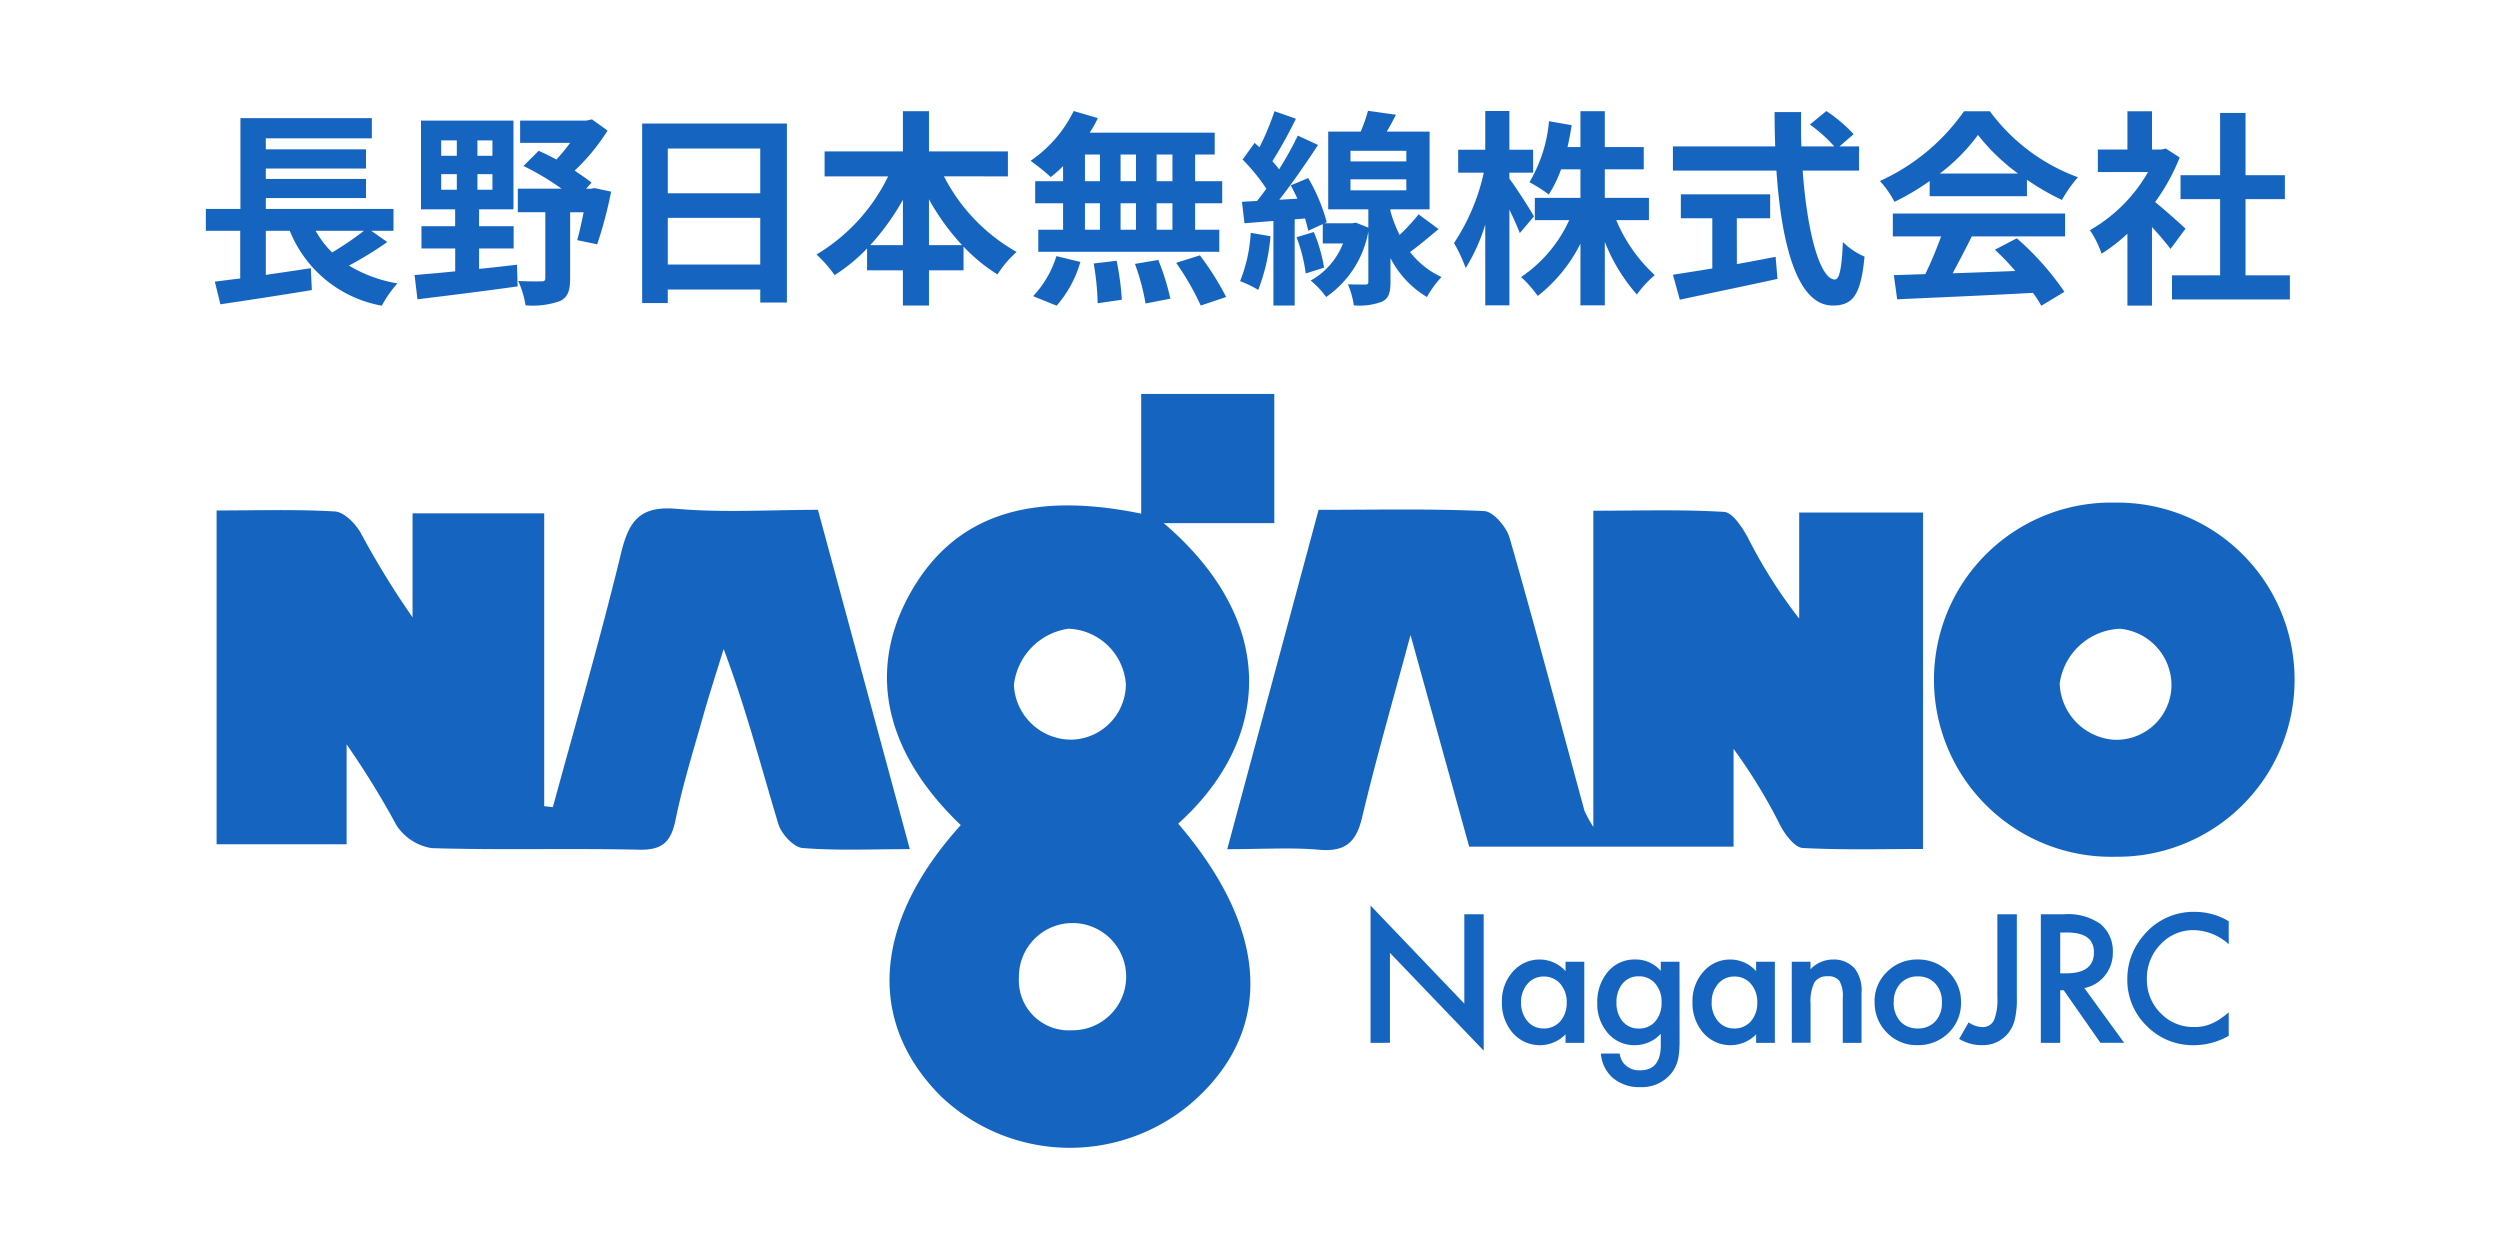 <svg xmlns="http://www.w3.org/2000/svg" width="160" height="80" viewBox="0 0 160 80">
  <g id="長野日本無線" transform="translate(-1088 -7578)">
    <rect id="長方形_45653" data-name="長方形 45653" width="160" height="80" transform="translate(1088 7578)" fill="#fff"/>
    <g id="グループ_29981" data-name="グループ 29981" transform="translate(13660.174 21346.092)">
      <path id="パス_35060" data-name="パス 35060" d="M2.078-9.733v-8.786l6,6.276V-17.96H9.318v8.727l-6-6.26v5.759Zm12.478-5.189h1.2v5.189h-1.2v-.543a2.3,2.3,0,0,1-1.593.693,2.3,2.3,0,0,1-1.779-.778,2.893,2.893,0,0,1-.7-1.982,2.8,2.8,0,0,1,.7-1.945,2.25,2.25,0,0,1,1.748-.778,2.207,2.207,0,0,1,1.625.746Zm-2.845,2.579a1.807,1.807,0,0,0,.4,1.215,1.309,1.309,0,0,0,1.034.474,1.376,1.376,0,0,0,1.076-.458,1.774,1.774,0,0,0,.41-1.2,1.774,1.774,0,0,0-.41-1.2,1.356,1.356,0,0,0-1.066-.464,1.325,1.325,0,0,0-1.034.469A1.728,1.728,0,0,0,11.711-12.344ZM21.855-9.856q0,.368-.024.647a4.5,4.5,0,0,1-.067.493,2.194,2.194,0,0,1-.5,1.007,2.427,2.427,0,0,1-1.934.81,2.581,2.581,0,0,1-1.71-.559,2.287,2.287,0,0,1-.8-1.593h1.2a1.364,1.364,0,0,0,.229.591,1.288,1.288,0,0,0,1.087.485q1.316,0,1.316-1.614v-.725a2.239,2.239,0,0,1-1.646.73,2.211,2.211,0,0,1-1.737-.767,2.843,2.843,0,0,1-.682-1.945,2.994,2.994,0,0,1,.634-1.929,2.2,2.2,0,0,1,1.8-.842,2.091,2.091,0,0,1,1.63.73v-.586h1.2ZM20.7-12.317a1.747,1.747,0,0,0-.4-1.209,1.339,1.339,0,0,0-1.05-.464,1.291,1.291,0,0,0-1.076.506,1.837,1.837,0,0,0-.357,1.172,1.82,1.82,0,0,0,.357,1.161,1.292,1.292,0,0,0,1.076.5,1.316,1.316,0,0,0,1.087-.5A1.784,1.784,0,0,0,20.7-12.317Zm6.053-2.605h1.2v5.189h-1.2v-.543a2.3,2.3,0,0,1-1.593.693,2.3,2.3,0,0,1-1.779-.778,2.893,2.893,0,0,1-.7-1.982,2.8,2.8,0,0,1,.7-1.945,2.25,2.25,0,0,1,1.748-.778,2.207,2.207,0,0,1,1.625.746Zm-2.845,2.579a1.807,1.807,0,0,0,.4,1.215,1.309,1.309,0,0,0,1.034.474,1.376,1.376,0,0,0,1.076-.458,1.774,1.774,0,0,0,.41-1.2,1.774,1.774,0,0,0-.41-1.2,1.356,1.356,0,0,0-1.066-.464,1.325,1.325,0,0,0-1.034.469A1.728,1.728,0,0,0,23.912-12.344Zm5.126-2.579h1.2v.48a1.965,1.965,0,0,1,1.417-.623,1.79,1.79,0,0,1,1.412.57,2.334,2.334,0,0,1,.437,1.582v3.181H32.3v-2.9a1.9,1.9,0,0,0-.213-1.06.86.86,0,0,0-.757-.3.925.925,0,0,0-.847.394,2.713,2.713,0,0,0-.245,1.359v2.5h-1.2Zm5.3,2.557a2.579,2.579,0,0,1,.8-1.913,2.7,2.7,0,0,1,1.961-.789,2.711,2.711,0,0,1,1.971.794,2.642,2.642,0,0,1,.8,1.95,2.628,2.628,0,0,1-.8,1.955,2.75,2.75,0,0,1-1.987.783,2.637,2.637,0,0,1-1.955-.8A2.688,2.688,0,0,1,34.34-12.365Zm1.225.021a1.75,1.75,0,0,0,.416,1.231,1.463,1.463,0,0,0,1.124.458,1.461,1.461,0,0,0,1.124-.453,1.706,1.706,0,0,0,.421-1.209,1.706,1.706,0,0,0-.421-1.209,1.463,1.463,0,0,0-1.124-.458,1.45,1.45,0,0,0-1.114.458A1.667,1.667,0,0,0,35.565-12.344ZM43.44-17.96v5.322a5.608,5.608,0,0,1-.133,1.423,2.137,2.137,0,0,1-.453.9,2.064,2.064,0,0,1-1.652.73,2.784,2.784,0,0,1-1.454-.4l.607-1.06a1.544,1.544,0,0,0,.847.3.783.783,0,0,0,.767-.421,3.409,3.409,0,0,0,.224-1.47V-17.96Zm4.321,4.72,2.547,3.506H48.79L46.44-13.1h-.224v3.367H44.975V-17.96h1.454a3.634,3.634,0,0,1,2.355.613,2.251,2.251,0,0,1,.8,1.8,2.337,2.337,0,0,1-.5,1.5A2.232,2.232,0,0,1,47.761-13.239Zm-1.545-.943h.394q1.764,0,1.764-1.348,0-1.263-1.716-1.263h-.442ZM57-17.517v1.47a3.442,3.442,0,0,0-2.227-.9,2.836,2.836,0,0,0-2.136.911,3.072,3.072,0,0,0-.874,2.216,3,3,0,0,0,.874,2.184,2.886,2.886,0,0,0,2.142.89,2.628,2.628,0,0,0,1.114-.213,3.211,3.211,0,0,0,.53-.288A6.265,6.265,0,0,0,57-11.683v1.5a4.484,4.484,0,0,1-2.238.6,4.129,4.129,0,0,1-3.01-1.231,4.081,4.081,0,0,1-1.241-2.994,4.224,4.224,0,0,1,1.039-2.8,4.136,4.136,0,0,1,3.309-1.508A4.2,4.2,0,0,1,57-17.517Z" transform="translate(-12486.536 -13691.617)" fill="#1565c0"/>
      <path id="パス_35056" data-name="パス 35056" d="M139.1,45.261V37.6h8.518v8.267H140.54c7.511,6.421,6.754,14,.926,19.235,5.752,6.709,6.15,13.055,1.107,17.655a11.988,11.988,0,0,1-16.285-.2c-4.8-4.795-4.337-11.175,1.264-17.362-4.791-4.581-5.977-9.7-3.377-14.58C126.893,45.516,131.7,43.74,139.1,45.261Zm-.979,10.951a3.827,3.827,0,0,0-3.674-3.586,4.092,4.092,0,0,0-3.494,3.616,3.674,3.674,0,0,0,3.744,3.483A3.567,3.567,0,0,0,138.119,56.212Zm-3.473,22.114a3.432,3.432,0,1,0-3.374-3.383A3.193,3.193,0,0,0,134.647,78.326Z" transform="translate(-12638.237 -13780.48)" fill="#1565c0"/>
      <path id="パス_35057" data-name="パス 35057" d="M70.879,53.133l5.88,21.717c-2.468,0-4.679.107-6.868-.073-.569-.047-1.355-.9-1.546-1.536-1.11-3.676-2.072-7.4-3.5-11.2-.445,1.446-.916,2.886-1.327,4.342-.619,2.189-1.3,4.37-1.752,6.594-.29,1.418-.847,1.944-2.347,1.909-4.418-.1-8.841.034-13.256-.1a3.322,3.322,0,0,1-2.248-1.445,54.4,54.4,0,0,0-3.2-5.193V74.54H32.393V53.175c2.565,0,5.072-.083,7.566.063.579.034,1.287.744,1.632,1.324a55.382,55.382,0,0,0,3.343,5.453V53.358H53.36V72.1l.554.064c1.473-5.417,3.046-10.809,4.366-16.263.505-2.086,1.224-3.036,3.565-2.831C64.818,53.329,67.829,53.133,70.879,53.133Z" transform="translate(-12590.705 -13788.597)" fill="#1565c0"/>
      <path id="パス_35058" data-name="パス 35058" d="M192.161,73.507V53.271c2.914,0,5.647-.088,8.366.075.538.032,1.14.961,1.5,1.6a31.73,31.73,0,0,0,3.308,5.229V53.386h7.926V74.92c-2.543,0-5.124.072-7.693-.063-.494-.026-1.081-.789-1.392-1.344a34.734,34.734,0,0,0-3.04-5V74.77H184.214L180.46,61.224c-1.159,4.31-2.221,7.976-3.1,11.684-.38,1.595-1.085,2.207-2.747,2.061-1.8-.158-3.618-.036-5.883-.036l5.847-21.719c3.66,0,7.136-.082,10.6.08.583.028,1.425,1.019,1.625,1.715,1.665,5.8,3.206,11.642,4.792,17.467A7.689,7.689,0,0,0,192.161,73.507Z" transform="translate(-12662.361 -13788.677)" fill="#1565c0"/>
      <path id="パス_35059" data-name="パス 35059" d="M275.662,52.264a11.333,11.333,0,1,1,.008,22.664,11.335,11.335,0,1,1-.008-22.664Zm3.609,11.744a3.64,3.64,0,0,0-3.294-3.671,4.064,4.064,0,0,0-3.861,3.5,3.743,3.743,0,0,0,3.416,3.6A3.525,3.525,0,0,0,279.271,64.008Z" transform="translate(-12712.47 -13788.188)" fill="#1565c0"/>
      <path id="パス_35061" data-name="パス 35061" d="M10.817-4.194A18.774,18.774,0,0,1,8.778-2.808,6.342,6.342,0,0,1,7.725-4.194Zm.467,0H12.71v-1.4H4.539v-.693H10.95V-7.513H4.539V-8.18H10.95V-9.406H4.539v-.706h6.785v-1.293H2.913v5.812H.7v1.4H2.9v3.052c-.6.067-1.146.147-1.626.2L1.633.511C3.246.271,5.445-.062,7.485-.4l-.067-1.4c-.96.147-1.946.293-2.879.427V-4.194H6.072A7.831,7.831,0,0,0,11.963.6a7.042,7.042,0,0,1,1-1.426A8.816,8.816,0,0,1,9.857-1.968,22.444,22.444,0,0,0,12.31-3.474ZM15.762-7.82h1v1h-1Zm0-2.159h1v.986h-1Zm3.279.986h-.96v-.986h.96Zm0,2.173h-.96v-1h.96Zm-.853,3.759H20.4V-4.488H18.188v-1.08h2.2v-5.678H14.469v5.678h2.186v1.08H14.5v1.426h2.159V-1.6c-.986.107-1.879.173-2.6.24L14.243.191c1.733-.213,4.145-.507,6.411-.826l-.04-1.386c-.813.093-1.626.187-2.426.267Zm7.384-3.866-.227.04h-.307l.347-.387c-.293-.24-.68-.493-1.08-.773a13.03,13.03,0,0,0,2.106-2.559l-1-.72-.347.08H20.814v1.426h3.2a11.7,11.7,0,0,1-.88,1.066c-.387-.213-.773-.4-1.133-.56l-.973.973a16.816,16.816,0,0,1,2.439,1.453h-2.8v1.506h1.759v4.212c0,.173-.067.213-.267.213s-.866.013-1.466-.027a6.147,6.147,0,0,1,.467,1.56A5.231,5.231,0,0,0,23.347.311c.52-.24.666-.68.666-1.44V-5.381h.866c-.133.666-.28,1.32-.413,1.786l1.28.267A27.005,27.005,0,0,0,26.639-6.7Zm4.692,4.892V-5.021h5.918v2.986Zm5.918-7.424v2.866H30.265V-9.459Zm-7.558-1.6V.431h1.64V-.435h5.918V.4h1.706V-11.059ZM46.98-3.275V-6.207A14.856,14.856,0,0,0,49.1-3.275Zm-3.759,0A15.532,15.532,0,0,0,45.313-6.18v2.906Zm8.811-4.4v-1.6H46.98v-2.573H45.313v2.573H40.3v1.6h4.065a11.841,11.841,0,0,1-4.585,5,7.837,7.837,0,0,1,1.16,1.32,11.319,11.319,0,0,0,2.079-1.706v1.4h2.293V.591H46.98V-1.662h2.213v-1.52A10.905,10.905,0,0,0,51.365-1.4a6.739,6.739,0,0,1,1.226-1.44,11.644,11.644,0,0,1-4.652-4.839Zm10.53.307H61.549V-9.073h1.013Zm0,3.106H61.549V-5.954h1.013Zm-5.6-1.693h.96v1.693h-.96Zm3.266,0v1.693h-.986V-5.954Zm-.986-1.413V-9.073h.986v1.706ZM56.963-9.073h.96v1.706h-.96Zm-1.4,1.706H53.778v1.413h1.786v1.693H53.977v1.413H65.561V-4.261H64.014V-5.954h1.733V-7.367H64.014V-9.073h1.253v-1.4h-8a7.176,7.176,0,0,0,.52-.933l-1.546-.453a8.2,8.2,0,0,1-2.759,3.186,14.68,14.68,0,0,1,1.293,1.04,9.161,9.161,0,0,0,.786-.693ZM55.15.6a7.294,7.294,0,0,0,1.52-2.8l-1.533-.373A6.568,6.568,0,0,1,53.644-.009ZM57.523-2.1A16.921,16.921,0,0,1,57.776.444L59.323.218a17.438,17.438,0,0,0-.333-2.493Zm2.639.027a14.2,14.2,0,0,1,.68,2.533L62.428.151a14.854,14.854,0,0,0-.773-2.479ZM62.8-2.142A17.169,17.169,0,0,1,64.374.591L66,.044a18.079,18.079,0,0,0-1.68-2.666Zm4.772-1.919a9.715,9.715,0,0,1-.68,3.092,6.659,6.659,0,0,1,1.16.56,12.235,12.235,0,0,0,.786-3.439Zm2.932.28a9.87,9.87,0,0,1,.587,2.319l1.173-.373a9.768,9.768,0,0,0-.653-2.279Zm3.452-3.706H77.53v.706H73.958Zm0-1.826H77.53v.68H73.958Zm4.359,4.065A11.9,11.9,0,0,1,77.1-3.928a8.5,8.5,0,0,1-.586-1.52v-.12h2.506v-4.972H76.278c.2-.333.4-.706.587-1.08l-1.786-.253a10.672,10.672,0,0,1-.467,1.333H72.532v4.972H75.1v1.173l-.8-.32-.24.04H72.292l.147-.067a11.593,11.593,0,0,0-1.186-2.826l-1.12.467c.147.267.293.56.427.853L69.4-6.18c.84-1.066,1.746-2.386,2.479-3.506l-1.293-.6a21.489,21.489,0,0,1-1.2,2.159,6.707,6.707,0,0,0-.427-.52,30.005,30.005,0,0,0,1.506-2.719l-1.373-.48a16.357,16.357,0,0,1-.96,2.306c-.107-.093-.213-.187-.307-.28l-.773,1.066a12.266,12.266,0,0,1,1.52,1.866c-.2.28-.4.547-.6.786l-.96.053.16,1.373,1.853-.147V.591h1.36V-4.927l.666-.053c.08.293.16.56.2.786l.933-.427v1.24h1.293a4.663,4.663,0,0,1-2.066,2.373A5.675,5.675,0,0,1,72.4.044,6.489,6.489,0,0,0,75.1-4.141v3.2c0,.147-.04.187-.213.187-.147,0-.64,0-1.093-.013A5.481,5.481,0,0,1,74.171.578a4.016,4.016,0,0,0,1.813-.24c.427-.213.533-.586.533-1.266v-1.52A6.161,6.161,0,0,0,78.85.044a6.582,6.582,0,0,1,.933-1.28,5.344,5.344,0,0,1-2.013-1.6c.573-.413,1.213-.96,1.826-1.466Zm7.384.133c-.213-.387-1.186-1.919-1.573-2.413v-.387h1.52V-9.379h-1.52v-2.479H82.582v2.479H80.849v1.466h1.64a13.282,13.282,0,0,1-1.906,4.505,9.644,9.644,0,0,1,.746,1.6,11.632,11.632,0,0,0,1.253-2.786V.578h1.546V-5.554c.267.56.52,1.133.666,1.506Zm7.358.24V-6.3H90.233V-8.126h2.493V-9.553H90.233v-2.293h-1.56v2.293h-.826c.107-.453.187-.92.267-1.4l-1.453-.253A9.184,9.184,0,0,1,85.408-7.3a8.189,8.189,0,0,1,1.24.786,7.9,7.9,0,0,0,.786-1.613h1.24V-6.3H85.755v1.426h2.2a8.744,8.744,0,0,1-3.079,3.639A7.642,7.642,0,0,1,85.941-.022a9.858,9.858,0,0,0,2.733-3.346V.578h1.56V-3.488A11.347,11.347,0,0,0,92.286-.115a6.735,6.735,0,0,1,1.146-1.24,10.088,10.088,0,0,1-2.466-3.519Zm5.625-.12h2.133V-6.527H95.1v1.533h2.013v3.212c-.96.16-1.839.293-2.519.4l.44,1.6c1.719-.373,4.065-.853,6.251-1.333l-.12-1.413c-.813.16-1.666.32-2.479.467Zm7.824-3.052V-9.593h-1.253l.906-.786a9.957,9.957,0,0,0-1.746-1.48l-1.053.866a9.436,9.436,0,0,1,1.56,1.4h-2.106c-.027-.72-.027-1.466-.013-2.2H101.1c0,.733.013,1.48.04,2.2H94.592v1.546h6.625c.32,4.692,1.32,8.637,3.6,8.637,1.266,0,1.8-.613,2.039-3.132a4.459,4.459,0,0,1-1.386-.933c-.067,1.693-.227,2.4-.507,2.4-.973,0-1.786-3.079-2.066-6.971Zm5.172.187a12.114,12.114,0,0,0,2.439-2.466,12.972,12.972,0,0,0,2.559,2.466Zm-.653,1.453h6.225V-7.46a16.107,16.107,0,0,0,2.239,1.293,8.216,8.216,0,0,1,1.026-1.453,12.193,12.193,0,0,1-5.638-4.225h-1.653a13.236,13.236,0,0,1-5.385,4.465,6.192,6.192,0,0,1,.933,1.333,15.389,15.389,0,0,0,2.253-1.333Zm-2.359,2.573h3.092a25.6,25.6,0,0,1-1.013,2.413l-2.013.067.213,1.546c2.266-.107,5.558-.24,8.691-.413a7.064,7.064,0,0,1,.533.826l1.48-.893A17.927,17.927,0,0,0,116.6-3.714l-1.4.733a15.885,15.885,0,0,1,1.306,1.36c-1.36.053-2.733.107-4.012.147.4-.746.84-1.573,1.226-2.359h5.972V-5.3H108.668ZM127.4-4.328c-.28-.267-1.306-1.186-1.946-1.706a12.937,12.937,0,0,0,1.573-2.852l-.893-.573-.28.067h-.6v-2.453h-1.573v2.453h-1.893v1.44H125a9.957,9.957,0,0,1-3.719,3.719,6.354,6.354,0,0,1,.746,1.506,11.031,11.031,0,0,0,1.653-1.28v4.6h1.573V-4.434c.453.493.906,1.026,1.186,1.4Zm3.839,2.986V-6.22h2.519V-7.753h-2.519v-3.985h-1.626v3.985h-2.533V-6.22h2.533v4.879h-3.079V.2h7.544V-1.342Z" transform="translate(-12559.7 -13749.128)" fill="#1565c0"/>
    </g>
  </g>
</svg>
